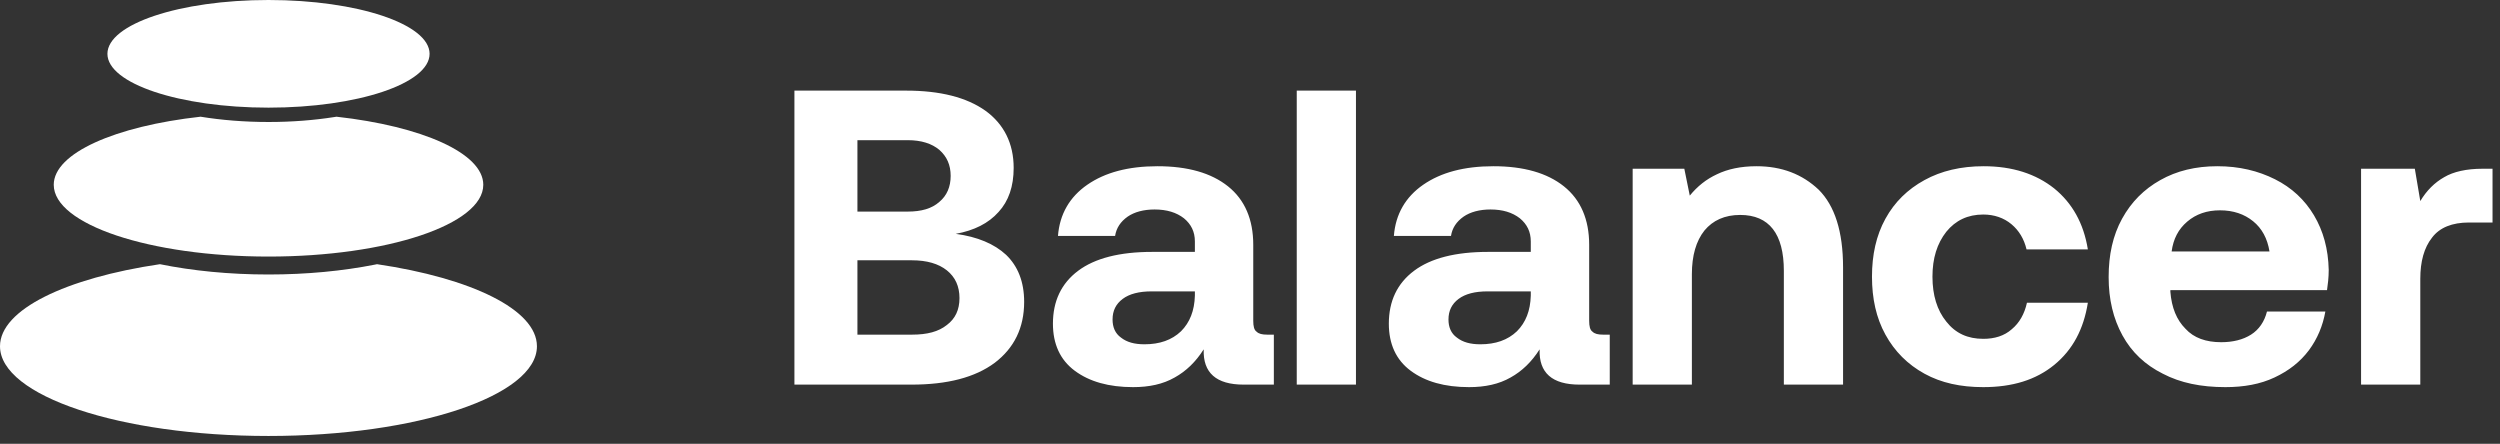<svg xmlns="http://www.w3.org/2000/svg" width="169" height="30" viewBox="0 0 169 30" fill="none"><rect x="0" y="0" width="169" height="30" fill="#333333" stroke="none"/><path d="M61.255 6.126C63.555 6.126 65.344 6.58 66.621 7.489C67.871 8.397 68.524 9.703 68.524 11.35C68.524 12.599 68.183 13.593 67.502 14.331C66.82 15.098 65.855 15.581 64.606 15.808C66.082 16.006 67.218 16.489 68.013 17.227C68.808 17.994 69.233 19.044 69.233 20.407C69.233 22.167 68.552 23.53 67.246 24.524C65.912 25.517 64.038 26 61.625 26H53.703V6.126H61.255ZM57.962 14.303H61.369C62.278 14.303 62.987 14.104 63.498 13.65C64.01 13.224 64.265 12.628 64.265 11.89C64.265 11.151 64.01 10.584 63.498 10.129C62.987 9.703 62.278 9.476 61.369 9.476H57.962V14.303ZM57.962 22.622H61.653C62.675 22.622 63.442 22.423 64.01 21.968C64.577 21.543 64.861 20.946 64.861 20.151C64.861 19.357 64.577 18.732 64.01 18.278C63.442 17.823 62.647 17.596 61.653 17.596H57.962V22.622ZM86.112 22.622V26H84.067C82.222 26 81.313 25.205 81.37 23.615C80.831 24.467 80.178 25.091 79.411 25.517C78.616 25.972 77.679 26.17 76.6 26.17C74.954 26.17 73.648 25.801 72.654 25.063C71.66 24.325 71.178 23.246 71.178 21.883C71.178 20.35 71.746 19.158 72.881 18.306C74.017 17.454 75.692 17.028 77.878 17.028H80.774V16.319C80.774 15.666 80.519 15.155 80.036 14.757C79.525 14.36 78.872 14.161 78.048 14.161C77.31 14.161 76.686 14.331 76.231 14.643C75.749 14.984 75.465 15.41 75.38 15.95H71.519C71.632 14.473 72.313 13.309 73.506 12.486C74.698 11.662 76.26 11.237 78.247 11.237C80.291 11.237 81.881 11.691 83.017 12.599C84.153 13.508 84.72 14.842 84.72 16.546V21.684C84.72 22.054 84.777 22.309 84.948 22.423C85.089 22.565 85.317 22.622 85.657 22.622H86.112ZM80.774 19.697H77.85C76.998 19.697 76.345 19.867 75.891 20.208C75.436 20.549 75.209 21.003 75.209 21.599C75.209 22.11 75.38 22.536 75.777 22.82C76.175 23.133 76.686 23.274 77.367 23.274C78.389 23.274 79.213 22.991 79.837 22.394C80.433 21.798 80.746 21.003 80.774 19.981V19.697ZM87.66 6.126H91.663V26H87.66V6.126ZM108.819 22.622V26H106.775C104.929 26 104.021 25.205 104.078 23.615C103.538 24.467 102.885 25.091 102.119 25.517C101.324 25.972 100.387 26.17 99.308 26.17C97.661 26.17 96.355 25.801 95.362 25.063C94.368 24.325 93.885 23.246 93.885 21.883C93.885 20.35 94.453 19.158 95.589 18.306C96.724 17.454 98.399 17.028 100.585 17.028H103.481V16.319C103.481 15.666 103.226 15.155 102.743 14.757C102.232 14.36 101.579 14.161 100.756 14.161C100.018 14.161 99.393 14.331 98.939 14.643C98.456 14.984 98.172 15.41 98.087 15.95H94.226C94.339 14.473 95.021 13.309 96.213 12.486C97.406 11.662 98.967 11.237 100.955 11.237C102.999 11.237 104.589 11.691 105.724 12.599C106.86 13.508 107.428 14.842 107.428 16.546V21.684C107.428 22.054 107.484 22.309 107.655 22.423C107.797 22.565 108.024 22.622 108.365 22.622H108.819ZM103.481 19.697H100.557C99.705 19.697 99.052 19.867 98.598 20.208C98.144 20.549 97.917 21.003 97.917 21.599C97.917 22.11 98.087 22.536 98.484 22.82C98.882 23.133 99.393 23.274 100.074 23.274C101.096 23.274 101.92 22.991 102.544 22.394C103.141 21.798 103.453 21.003 103.481 19.981V19.697ZM122.945 12.826C124.024 13.905 124.591 15.637 124.591 18.079V26H120.588V18.306C120.588 15.808 119.595 14.53 117.636 14.53C116.585 14.53 115.79 14.899 115.222 15.581C114.655 16.29 114.371 17.284 114.371 18.533V26H110.368V11.407H113.86L114.229 13.224C114.74 12.599 115.336 12.117 116.074 11.776C116.784 11.435 117.664 11.237 118.743 11.237C120.446 11.237 121.838 11.776 122.945 12.826ZM138.868 24.666C137.619 25.688 136.029 26.17 134.07 26.17C132.537 26.17 131.231 25.886 130.095 25.262C128.959 24.637 128.079 23.757 127.455 22.622C126.83 21.486 126.546 20.18 126.546 18.703C126.546 17.227 126.83 15.921 127.455 14.786C128.079 13.65 128.959 12.798 130.095 12.174C131.231 11.549 132.565 11.237 134.098 11.237C136.029 11.237 137.619 11.748 138.868 12.741C140.089 13.735 140.855 15.098 141.139 16.858H136.994C136.824 16.148 136.483 15.581 135.972 15.155C135.461 14.729 134.808 14.502 134.07 14.502C133.019 14.502 132.196 14.899 131.571 15.666C130.947 16.461 130.634 17.454 130.634 18.703C130.634 19.953 130.947 20.975 131.571 21.741C132.196 22.536 133.019 22.905 134.07 22.905C134.836 22.905 135.489 22.707 136 22.252C136.511 21.826 136.852 21.23 137.022 20.464H141.139C140.855 22.252 140.117 23.643 138.868 24.666ZM143.452 14.786C144.077 13.65 144.929 12.798 146.036 12.174C147.143 11.549 148.421 11.237 149.897 11.237C151.373 11.237 152.651 11.549 153.787 12.117C154.922 12.685 155.802 13.508 156.427 14.558C157.052 15.609 157.392 16.83 157.421 18.249C157.421 18.76 157.364 19.215 157.307 19.612H146.717V19.726C146.802 20.804 147.143 21.628 147.739 22.224C148.307 22.849 149.131 23.133 150.153 23.133C150.948 23.133 151.629 22.962 152.168 22.622C152.708 22.281 153.077 21.741 153.247 21.06H157.194C157.023 22.025 156.654 22.905 156.086 23.672C155.49 24.467 154.724 25.063 153.758 25.517C152.793 25.972 151.686 26.17 150.437 26.17C148.79 26.17 147.399 25.886 146.206 25.262C145.014 24.666 144.105 23.814 143.481 22.678C142.856 21.543 142.544 20.237 142.544 18.732C142.544 17.227 142.828 15.921 143.452 14.786ZM153.418 17C153.276 16.12 152.907 15.438 152.31 14.956C151.714 14.473 150.976 14.218 150.067 14.218C149.187 14.218 148.449 14.473 147.853 14.984C147.257 15.495 146.916 16.148 146.802 17H153.418ZM168.495 11.407V15.041H166.905C165.769 15.041 164.918 15.382 164.407 16.063C163.867 16.744 163.612 17.681 163.612 18.845V26H159.608V11.407H163.242L163.612 13.593C164.037 12.883 164.577 12.344 165.23 11.975C165.854 11.606 166.735 11.407 167.813 11.407H168.495Z" fill="white"></path><path d="M29.04 3.639C29.04 5.648 24.165 7.277 18.151 7.277C12.137 7.277 7.262 5.648 7.262 3.639C7.262 1.629 12.137 0 18.151 0C24.165 0 29.04 1.629 29.04 3.639Z" fill="white"></path><path d="M36.297 23.408C36.297 20.931 31.854 18.801 25.486 17.859L25.321 17.893C23.174 18.317 20.735 18.556 18.149 18.556C15.496 18.556 12.998 18.304 10.811 17.859C4.443 18.801 0 20.931 0 23.408C0 26.757 8.125 29.472 18.149 29.472C28.172 29.472 36.297 26.757 36.297 23.408Z" fill="white"></path><path d="M32.67 12.492C32.67 10.349 28.512 8.531 22.745 7.889L22.596 7.913C21.224 8.129 19.723 8.247 18.152 8.247C16.523 8.247 14.971 8.12 13.558 7.889C7.791 8.531 3.633 10.35 3.633 12.492C3.633 15.172 10.133 17.344 18.152 17.344C26.17 17.344 32.67 15.172 32.67 12.492Z" fill="white"></path></svg>